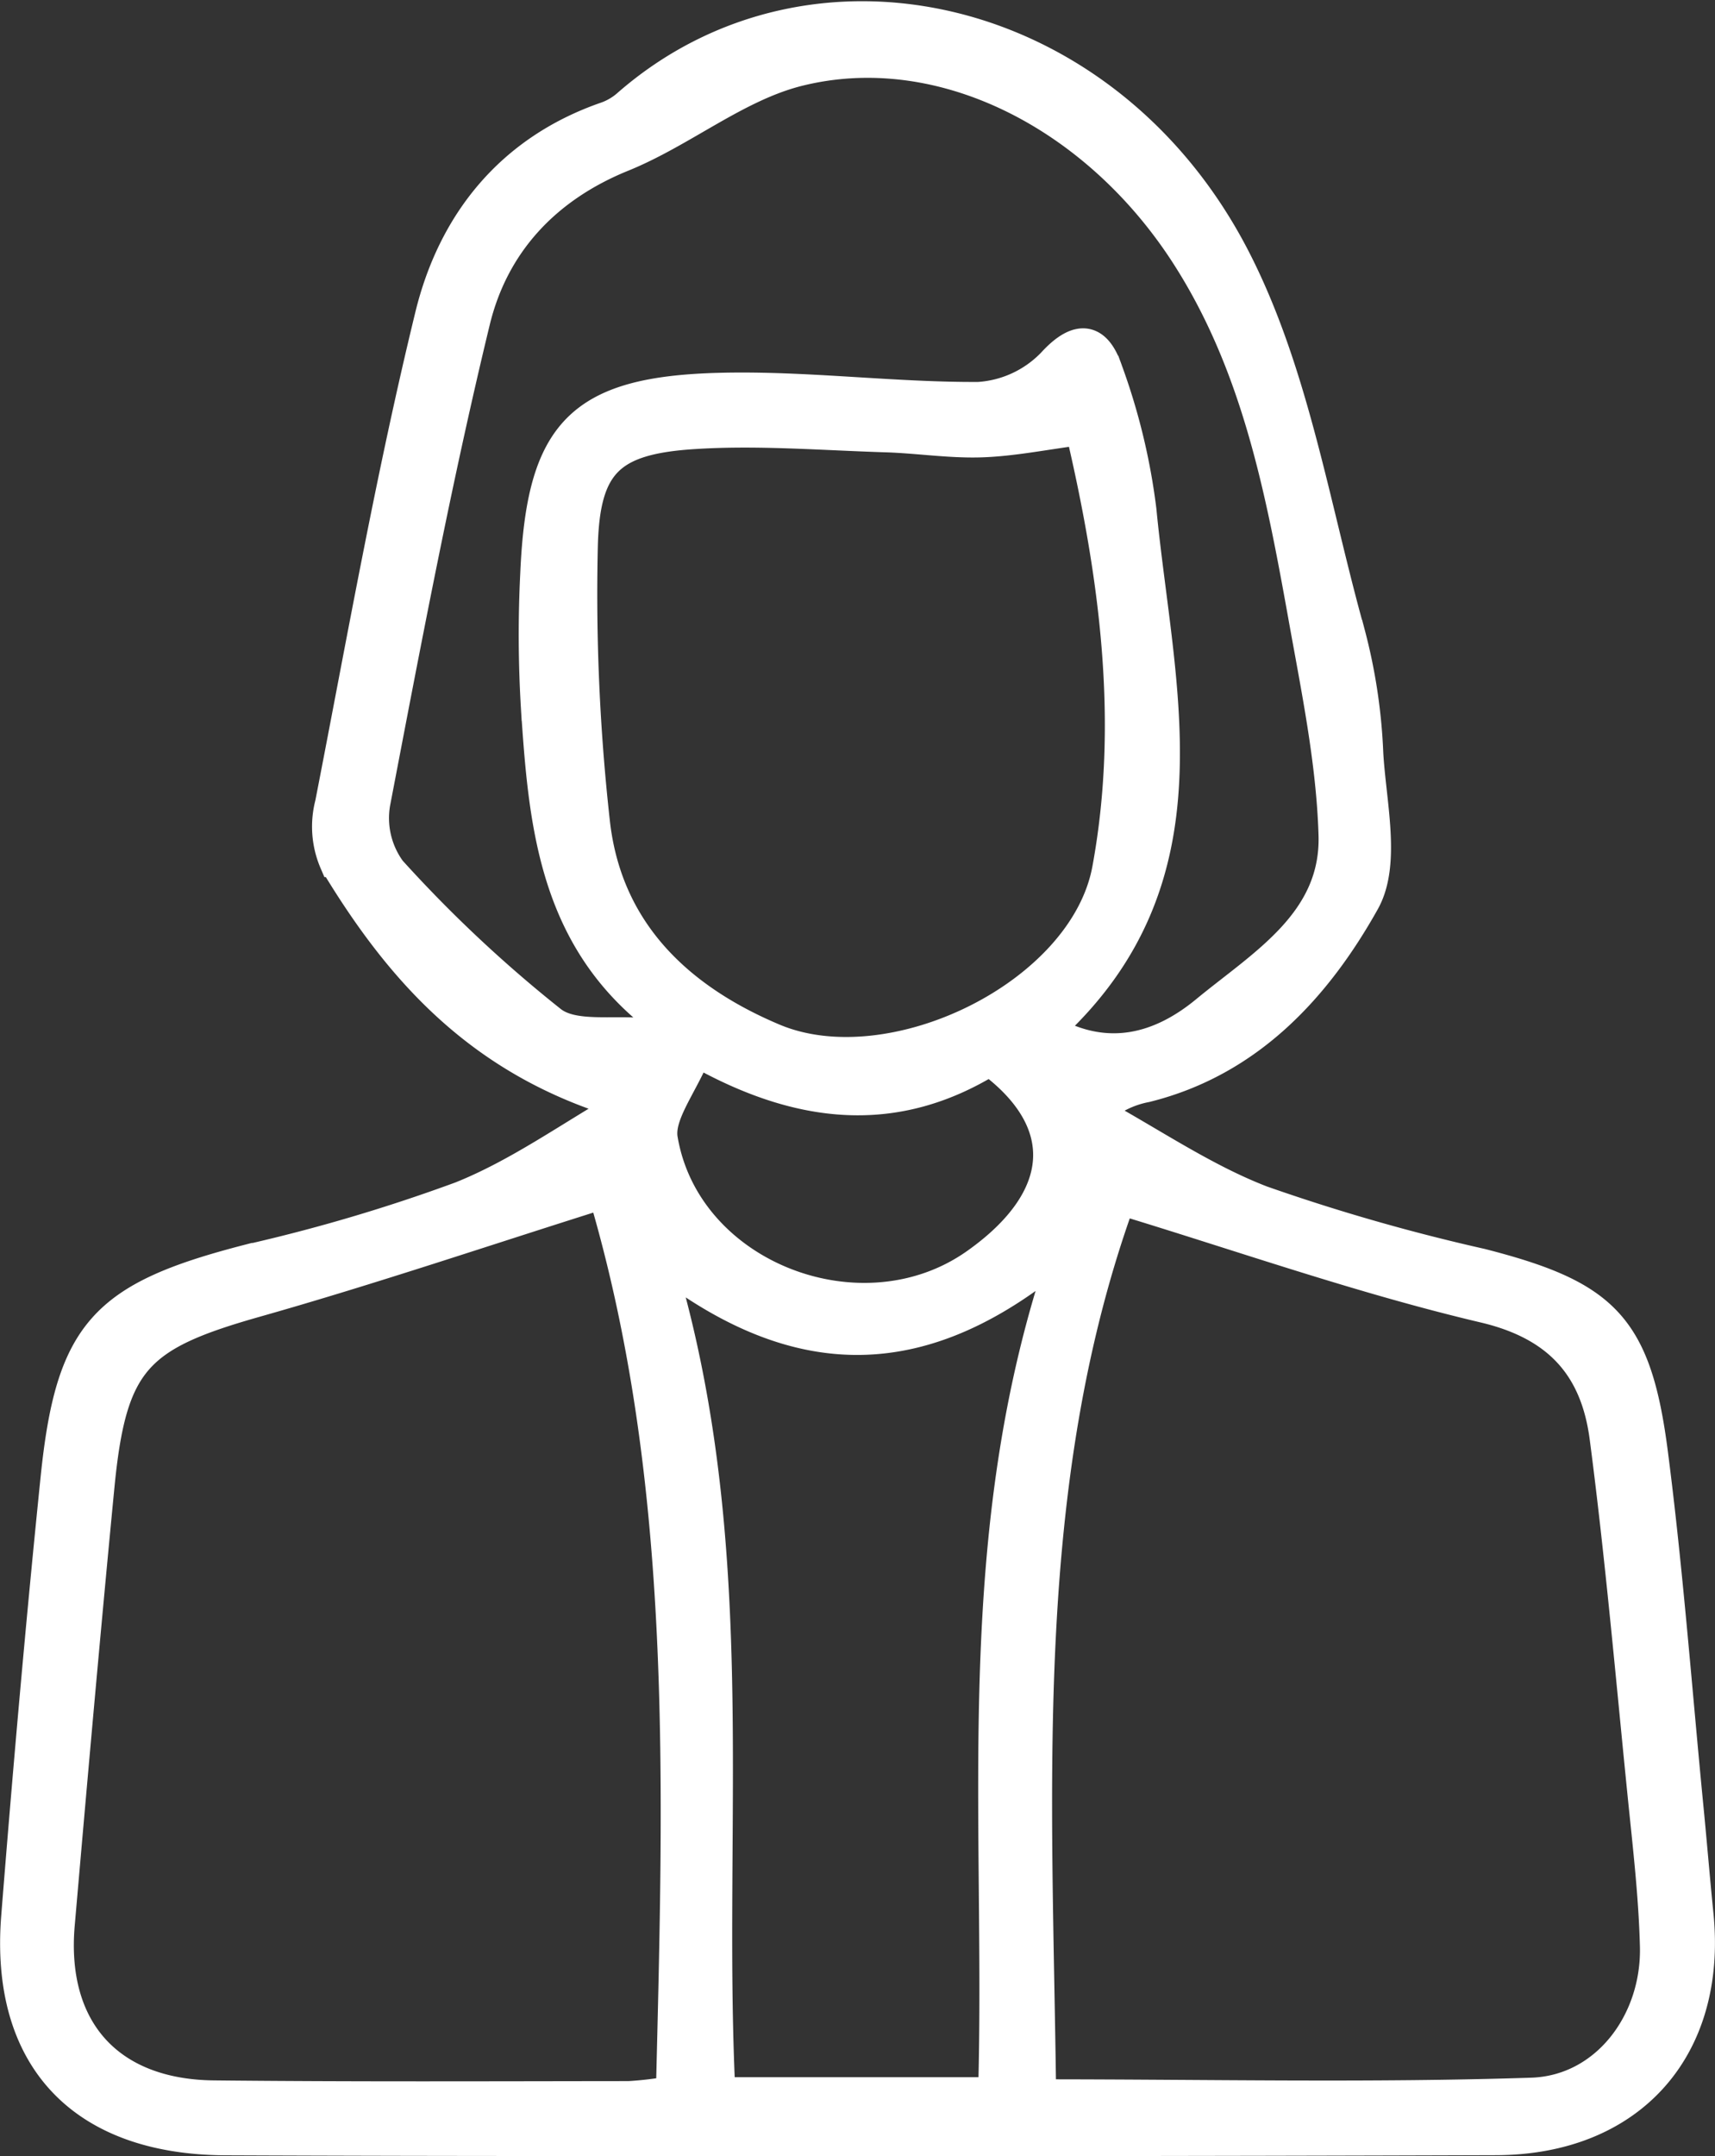 <svg xmlns="http://www.w3.org/2000/svg" width="117.253" height="147.323" viewBox="0 0 117.253 147.323"><rect x="0" y="0" width="117.253" height="147.323" fill="#333333" stroke="none"/><g id="Marketing_exec" data-name="Marketing exec" transform="translate(-773.775 -360.081)"><path id="Path_16" data-name="Path 16" d="M816.425,435.576c-9.81-2.872-15.329-9.136-19.812-16.564a6.207,6.207,0,0,1-.3-4.027c2.174-11.141,4.147-22.339,6.834-33.352,1.548-6.345,5.479-11.326,12.064-13.6a4.389,4.389,0,0,0,1.412-.826c12.666-11.093,32.855-6.513,41.614,10.468,4.051,7.853,5.462,17.093,7.893,25.756a37.96,37.96,0,0,1,1.219,8.125c.193,3.425,1.219,7.54-.249,10.163-3.273,5.847-7.893,10.925-14.96,12.682a6.738,6.738,0,0,0-3.329,1.676c3.73,2.037,7.307,4.5,11.246,6.016a134.768,134.768,0,0,0,15,4.3c8.454,2.166,10.636,4.267,11.759,13.01,1.035,8.021,1.636,16.1,2.422,24.152.241,2.454.441,4.917.69,7.371.906,9.144-4.636,15.393-13.877,15.417q-31.487.1-62.982.056-11.936,0-23.879-.048c-9.834-.048-15.1-5.607-14.334-15.3.794-9.978,1.668-19.957,2.687-29.919,1.027-10.075,3.3-12.465,13.163-15.016a117.369,117.369,0,0,0,14.566-4.307C809.19,440.245,812.719,437.694,816.425,435.576Zm-1.412,6.1c-7.869,2.471-15.73,5.142-23.7,7.4-8.174,2.31-9.882,3.987-10.716,12.609-.963,9.962-1.845,19.933-2.711,29.9-.618,7.139,3.353,11.575,10.508,11.647,9.465.1,18.93.056,28.387.048a24.661,24.661,0,0,0,2.84-.337C820.131,481.971,820.813,461.276,815.013,441.68Zm35.382.417c-7.035,19.419-5.671,40.114-5.414,61.065,11.4,0,22.467.249,33.513-.112,5.021-.16,8.535-4.821,8.4-9.994-.088-3.417-.489-6.834-.834-10.235-.826-8.174-1.54-16.371-2.607-24.513-.618-4.684-3.072-7.628-8.238-8.839C866.766,447.472,858.528,444.56,850.4,442.1Zm-4.869-11.647c3.995,2.254,7.612,1.2,10.66-1.315,3.9-3.216,8.92-6.1,8.735-12.016-.152-5.037-1.211-10.067-2.1-15.056-1.532-8.51-3.168-17-7.957-24.465-6.16-9.609-16.748-15.032-26.47-12.625-4.243,1.051-7.917,4.179-12.056,5.855-5.294,2.15-8.783,5.992-10.051,11.214-2.639,10.885-4.716,21.906-6.826,32.911a5.994,5.994,0,0,0,1.067,4.572,91.514,91.514,0,0,0,11,10.315c1.46,1.115,4.163.594,6.3.818.144-.457.281-.906.425-1.364-6.73-5.519-7.363-13.235-7.869-20.951a83.028,83.028,0,0,1-.04-9.048c.417-9.7,3.024-12.5,12.69-12.738,5.872-.144,11.767.658,17.647.626a7.61,7.61,0,0,0,5-2.318c1.917-2.1,3.136-1.6,3.85.521a43.178,43.178,0,0,1,2.31,9.561C853.026,407.229,856.916,420.079,845.526,430.451Zm2.1-40.948c-2.5.329-4.612.762-6.746.834-2.182.072-4.372-.281-6.561-.345-4.38-.136-8.775-.5-13.131-.217-5.679.369-7.4,1.981-7.54,7.636a140.824,140.824,0,0,0,.826,18.842c.818,7.4,5.663,12.008,12.216,14.767,8.037,3.377,21.176-2.984,22.756-11.559C851.3,409.411,849.938,399.336,847.628,389.5Zm-1.107,56.012c-9.489,8.061-18.112,8.085-27.593.754,5.8,19.267,3.233,38.149,4.123,56.75h18.6C842.181,483.936,839.807,464.934,846.521,445.515Zm-25.106-13.54c-.963,2.342-2.575,4.3-2.3,5.936,1.572,9.345,13.588,13.973,21.36,8.47,6.192-4.38,6.609-9.585.971-13.772C835.034,436.547,828.521,435.985,821.414,431.975Z" transform="translate(0)" fill="#fff" stroke="#fff" stroke-width="2"></path></g></svg>
